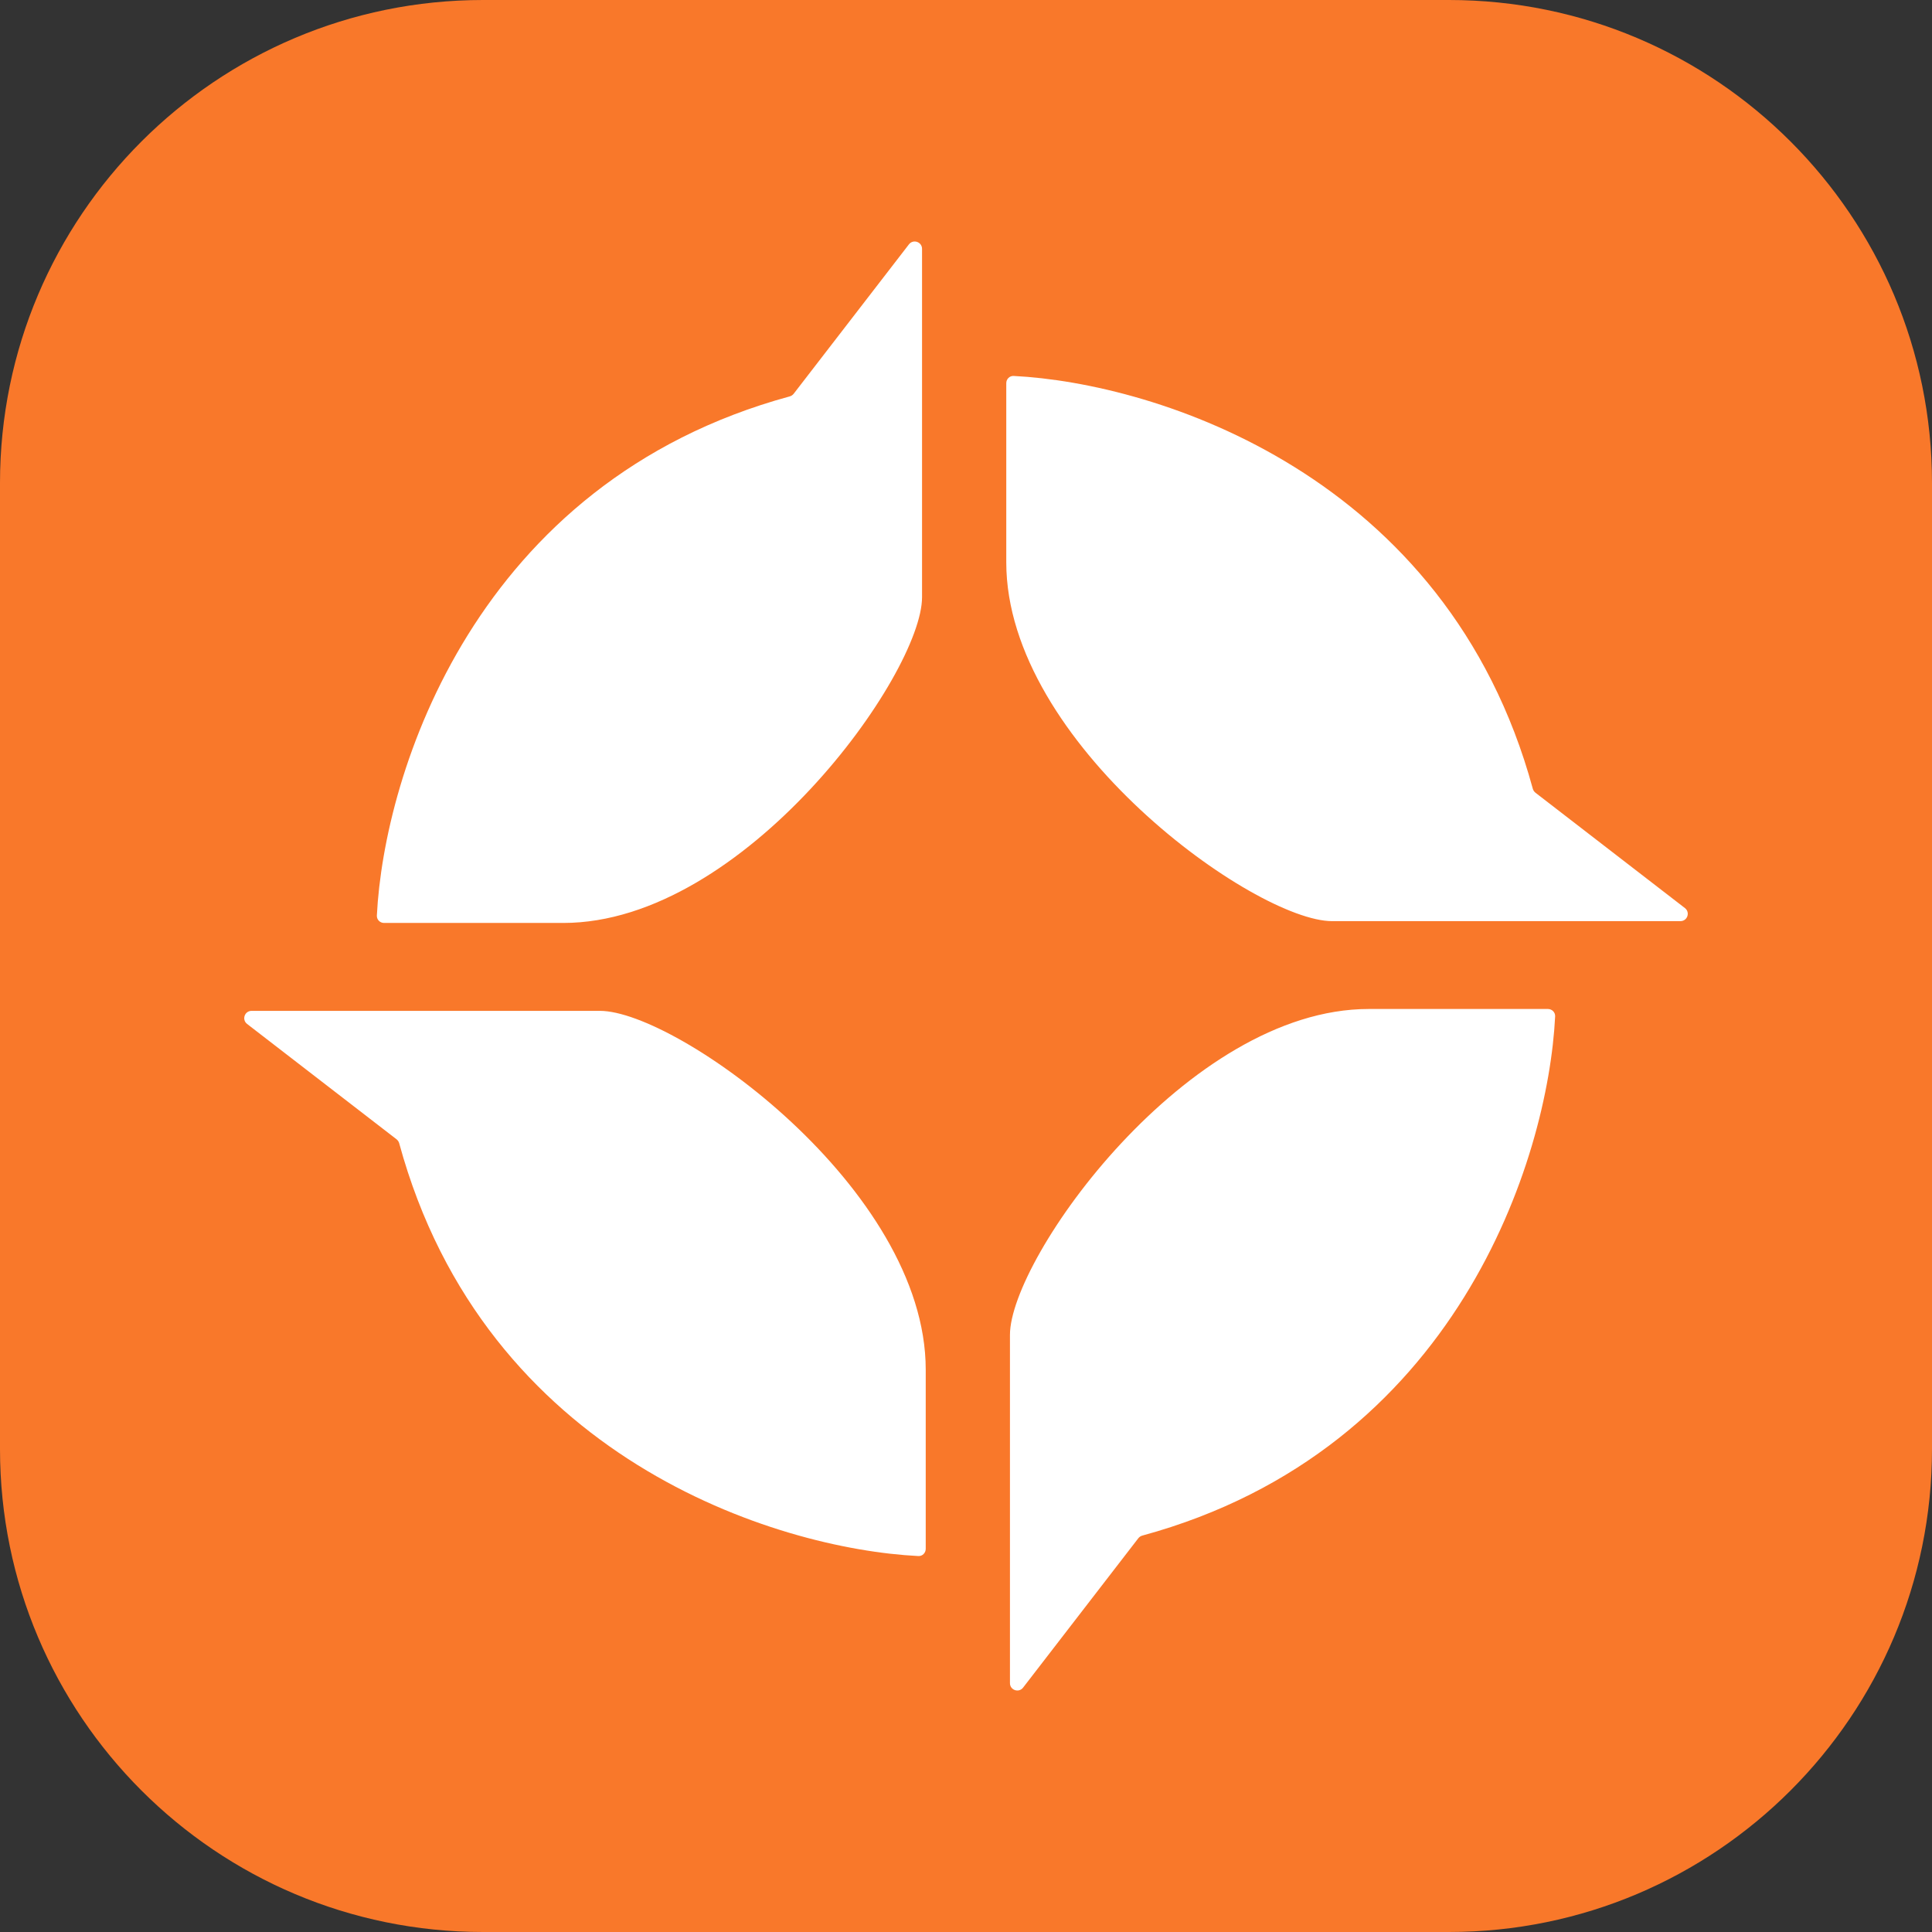 <svg width="32" height="32" viewBox="0 0 32 32" fill="none" xmlns="http://www.w3.org/2000/svg">
<rect x="0" y="0" width="32" height="32" fill="#333333" stroke="none"/>
<g clip-path="url(#clip0_103_23)">
<g clip-path="url(#clip1_103_23)">
<path d="M0 8C0 3.582 3.582 0 8 0H24C28.418 0 32 3.582 32 8V24C32 28.418 28.418 32 24 32H8C3.582 32 0 28.418 0 24V8Z" fill="#F9782A"/>
<path d="M25.638 16.712C25.706 16.712 25.762 16.767 25.758 16.836C25.64 19.193 24.132 24.014 18.921 25.434C18.895 25.441 18.872 25.456 18.855 25.477L16.945 27.953C16.874 28.044 16.728 27.994 16.728 27.878V22.11C16.728 20.836 19.669 16.712 22.67 16.712H25.638ZM9.936 16.743C11.209 16.743 15.333 19.684 15.333 22.686V25.653C15.333 25.722 15.278 25.777 15.21 25.773C12.852 25.655 8.032 24.147 6.612 18.936C6.605 18.91 6.589 18.887 6.568 18.87L4.093 16.96C4.001 16.889 4.051 16.743 4.167 16.743H9.936ZM15.055 4.047C15.126 3.956 15.272 4.006 15.272 4.122V9.891C15.272 11.164 12.331 15.287 9.33 15.287H6.362C6.294 15.287 6.239 15.233 6.242 15.164C6.36 12.807 7.868 7.986 13.079 6.566C13.105 6.559 13.128 6.544 13.145 6.523L15.055 4.047ZM16.79 6.227C19.148 6.345 23.968 7.853 25.388 13.064C25.395 13.09 25.411 13.113 25.432 13.13L27.907 15.04C27.999 15.111 27.949 15.257 27.833 15.257H22.064C20.791 15.257 16.667 12.316 16.667 9.314V6.347C16.667 6.278 16.722 6.223 16.79 6.227Z" fill="white"/>
</g>
</g>
<defs>
<clipPath id="clip0_103_23">
<rect width="32" height="32" fill="white"/>
</clipPath>
<clipPath id="clip1_103_23">
<rect width="32" height="32" fill="white"/>
</clipPath>
</defs>
</svg>
